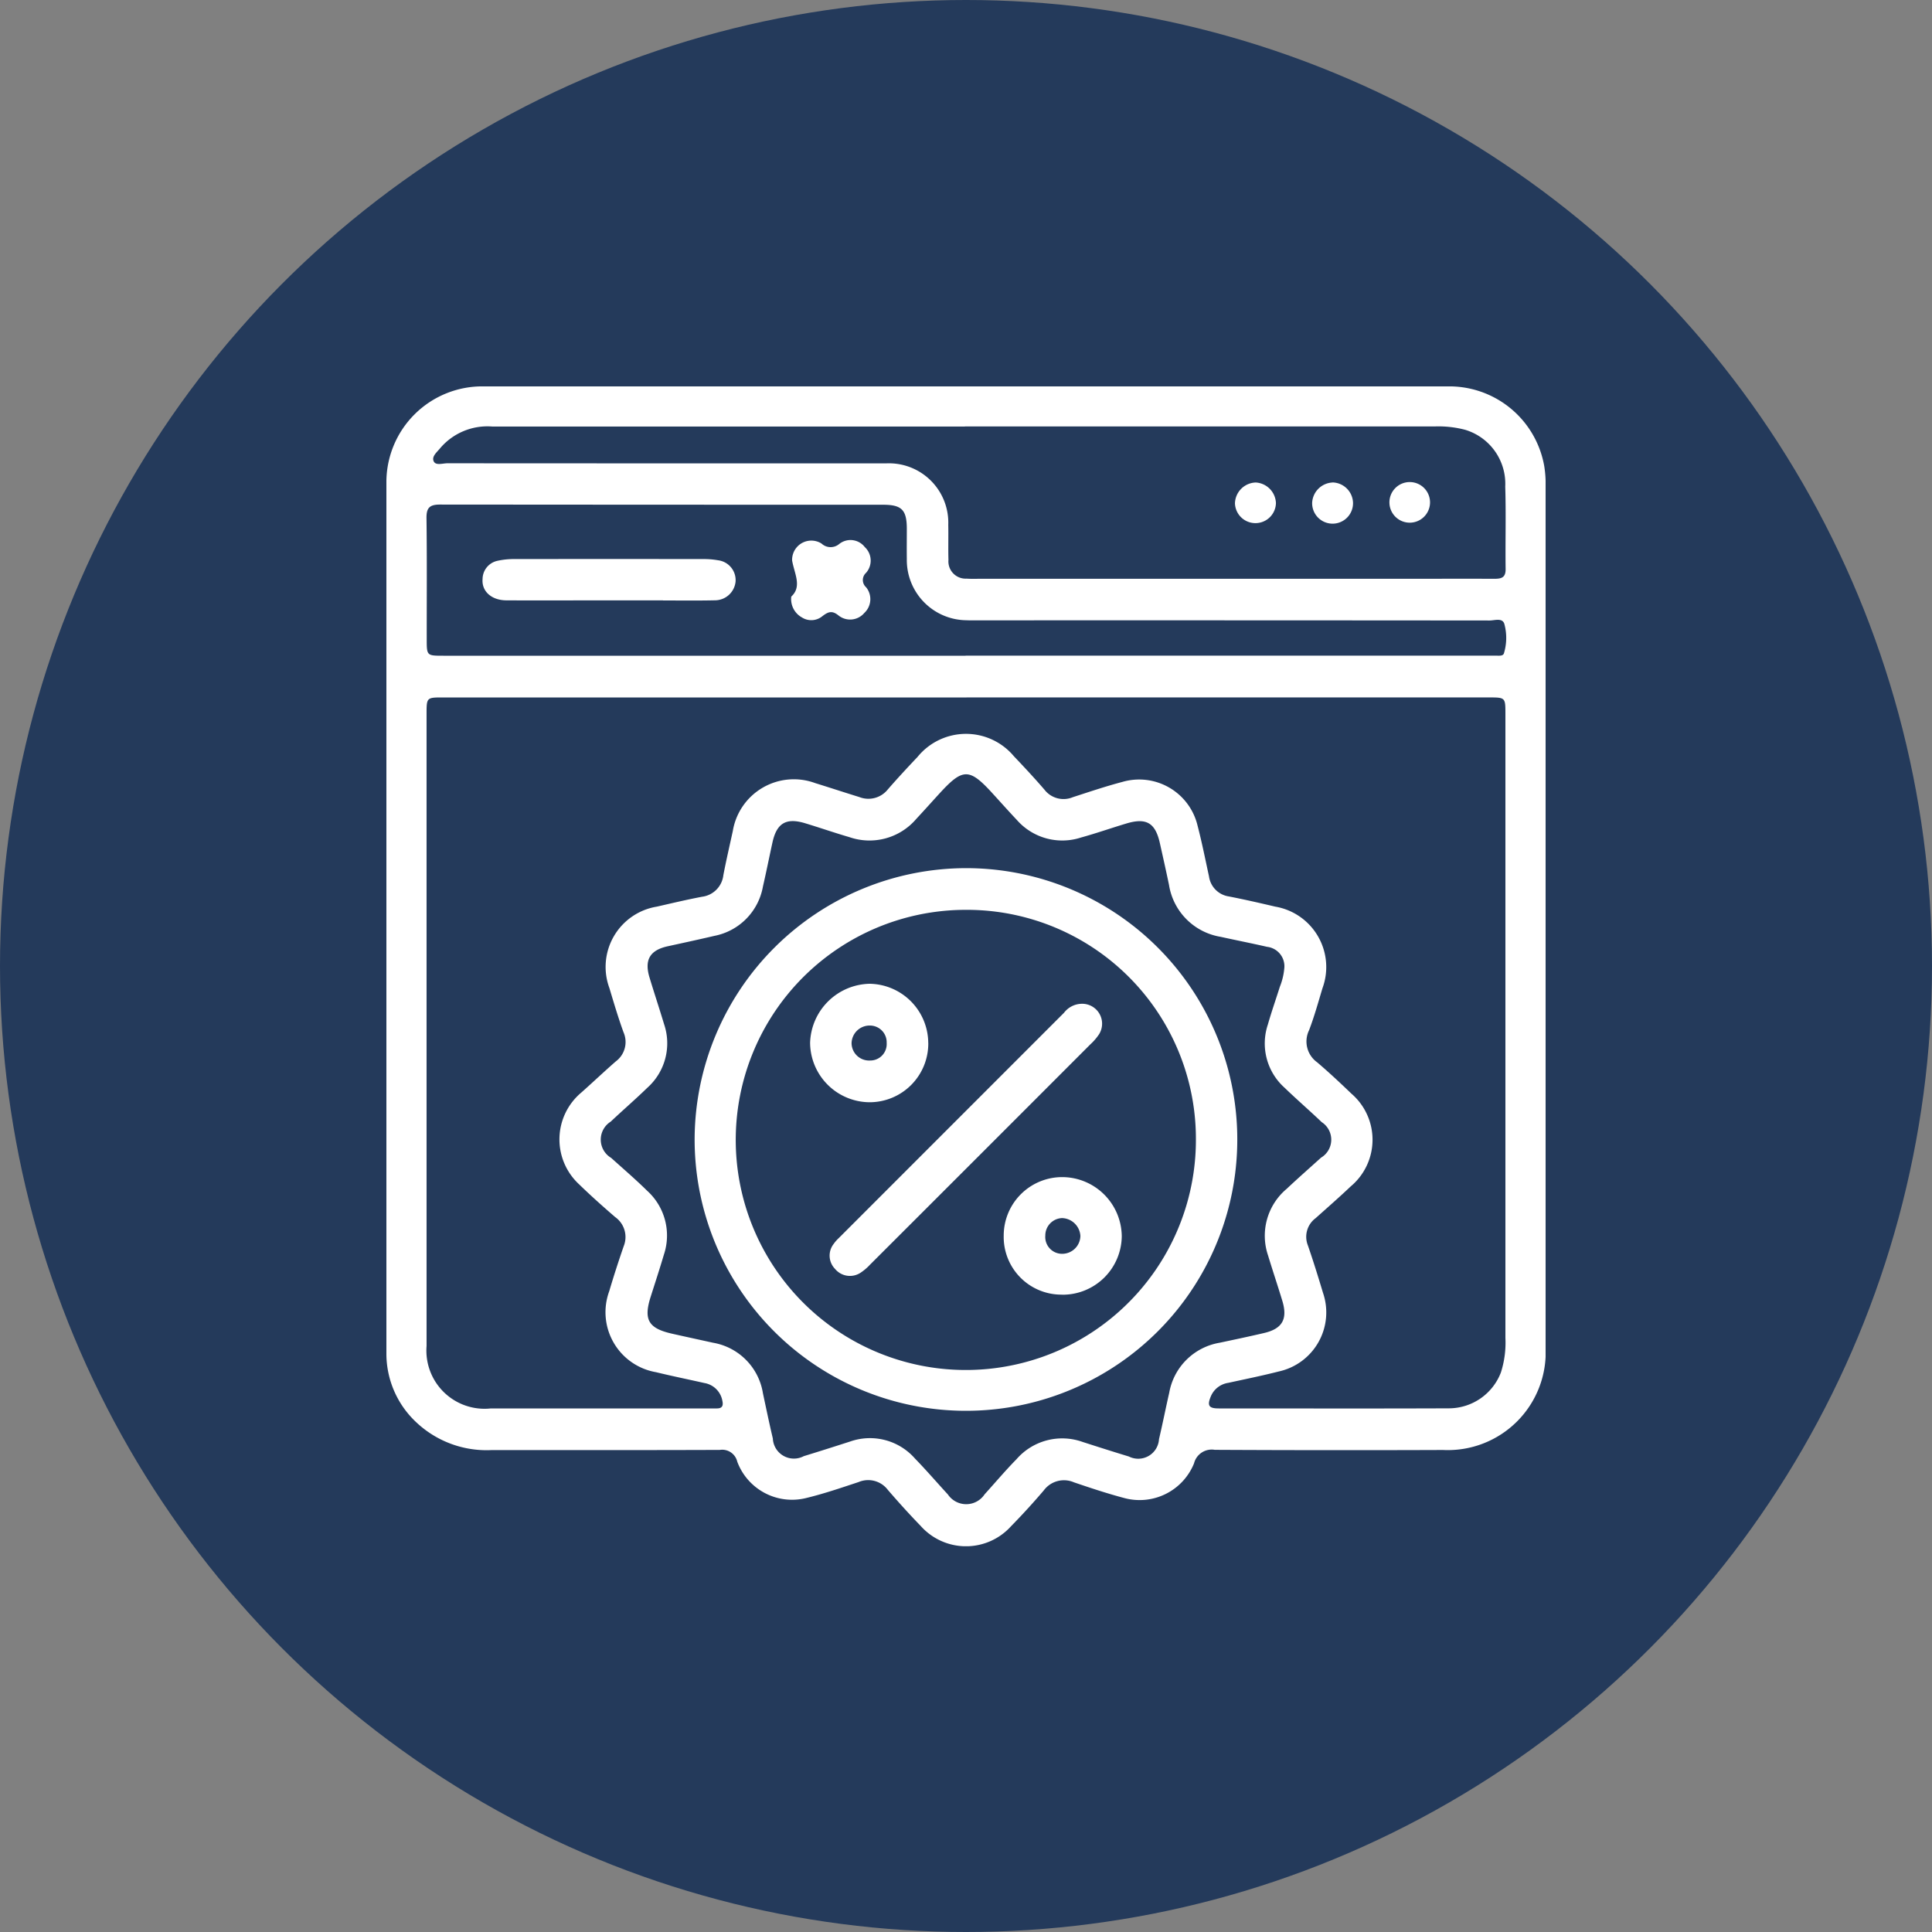 <?xml version="1.0" encoding="utf-8"?>
<svg xmlns="http://www.w3.org/2000/svg" xmlns:xlink="http://www.w3.org/1999/xlink" width="100" height="100" viewBox="0 0 100 100">
  <rect x="0" y="0" width="100" height="100" fill="#808080" stroke="none"/>
  <defs>
    <clipPath id="clip-path">
      <rect id="Rectangle_7548" data-name="Rectangle 7548" width="60" height="60.031" transform="translate(0 0)" fill="#fff"/>
    </clipPath>
  </defs>
  <g id="snagit-fake-user-challange" transform="translate(-1431 -3450)">
    <circle id="Ellipse_300" data-name="Ellipse 300" cx="50" cy="50" r="50" transform="translate(1431 3450)" fill="#243a5b"/>
    <g id="Group_34830" data-name="Group 34830" transform="translate(1451 3470)">
      <g id="Group_34829" data-name="Group 34829" clip-path="url(#clip-path)">
        <path id="Path_225550" data-name="Path 225550" d="M30.047,0Q42.479,0,54.909,0A4.99,4.99,0,0,1,59.93,4.127,5.908,5.908,0,0,1,60,5.233q0,22.26,0,44.518a5.065,5.065,0,0,1-5.306,5.3q-5.908.022-11.817-.008a.944.944,0,0,0-1.074.7,3.038,3.038,0,0,1-3.592,1.8c-.885-.233-1.756-.523-2.623-.818a1.3,1.3,0,0,0-1.564.421Q33.21,58.1,32.329,59a3.139,3.139,0,0,1-4.679-.023c-.583-.6-1.146-1.225-1.694-1.859a1.275,1.275,0,0,0-1.516-.407c-.906.3-1.812.611-2.739.833a3.026,3.026,0,0,1-3.541-1.889.8.8,0,0,0-.9-.608c-3.939.015-7.878.007-11.817.009a5.3,5.3,0,0,1-3.9-1.442A4.862,4.862,0,0,1,0,50.008Q0,27.516,0,5.022A4.961,4.961,0,0,1,5.068,0Q17.557-.006,30.047,0m-.023,16.1H2.936c-.857,0-.857,0-.857.868V49.2c0,.156,0,.312,0,.468A3.011,3.011,0,0,0,5.408,52.9q5.644,0,11.291,0c.136,0,.273,0,.409,0,.258,0,.339-.127.284-.38a1.133,1.133,0,0,0-.929-.934c-.836-.189-1.677-.359-2.509-.562a3.15,3.15,0,0,1-2.422-4.186c.232-.785.485-1.565.752-2.338a1.266,1.266,0,0,0-.443-1.505c-.634-.547-1.261-1.106-1.862-1.69a3.165,3.165,0,0,1,.113-4.758c.6-.533,1.178-1.082,1.78-1.608a1.25,1.25,0,0,0,.4-1.512c-.272-.751-.5-1.518-.729-2.283A3.161,3.161,0,0,1,14,26.927c.779-.178,1.556-.363,2.341-.512a1.268,1.268,0,0,0,1.1-1.12c.148-.765.324-1.525.49-2.286a3.2,3.2,0,0,1,4.263-2.476c.764.237,1.523.487,2.286.723a1.285,1.285,0,0,0,1.477-.4c.5-.575,1.017-1.13,1.539-1.683a3.232,3.232,0,0,1,4.984-.029c.537.565,1.07,1.136,1.579,1.727a1.246,1.246,0,0,0,1.468.392c.852-.276,1.7-.563,2.569-.792a3.107,3.107,0,0,1,3.89,2.265c.226.866.4,1.746.591,2.622A1.217,1.217,0,0,0,43.607,26.4c.8.156,1.6.339,2.4.527a3.172,3.172,0,0,1,2.444,4.223c-.219.728-.422,1.463-.693,2.172a1.328,1.328,0,0,0,.418,1.663c.608.518,1.193,1.065,1.769,1.619a3.148,3.148,0,0,1-.028,4.8c-.594.563-1.208,1.1-1.821,1.648a1.2,1.2,0,0,0-.4,1.41c.28.81.534,1.63.781,2.451a3.128,3.128,0,0,1-2.283,4.073c-.868.221-1.748.4-2.623.591a1.162,1.162,0,0,0-.891.681c-.208.489-.123.642.4.642,3.979,0,7.957.011,11.935-.005a2.888,2.888,0,0,0,2.672-1.858,5.07,5.07,0,0,0,.233-1.788q0-16.146,0-32.293c0-.856,0-.857-.869-.857H30.024M46.48,30.059a1.013,1.013,0,0,0-.9-1.052c-.8-.184-1.6-.34-2.4-.517A3.238,3.238,0,0,1,40.507,25.8c-.151-.725-.313-1.447-.475-2.17-.235-1.043-.7-1.316-1.734-1.005-.784.235-1.558.508-2.346.725a3.125,3.125,0,0,1-3.311-.9c-.428-.454-.843-.92-1.264-1.381-1.2-1.317-1.537-1.32-2.731-.019-.408.445-.812.9-1.222,1.339a3.182,3.182,0,0,1-3.46.941c-.767-.223-1.523-.487-2.287-.718-.986-.3-1.475-.008-1.694.991-.167.761-.319,1.525-.494,2.285a3.166,3.166,0,0,1-2.515,2.553c-.8.187-1.6.361-2.4.535-.929.2-1.233.7-.956,1.617.242.8.508,1.6.749,2.4a3.086,3.086,0,0,1-.867,3.315c-.617.6-1.266,1.158-1.889,1.747a1.1,1.1,0,0,0,.023,1.878c.623.561,1.26,1.108,1.857,1.695a3.125,3.125,0,0,1,.87,3.319c-.216.729-.453,1.451-.683,2.175-.377,1.187-.117,1.635,1.113,1.911.7.158,1.408.311,2.112.466a3.156,3.156,0,0,1,2.586,2.615c.167.781.329,1.564.513,2.341a1.092,1.092,0,0,0,1.6.916c.8-.246,1.6-.5,2.4-.758a3.1,3.1,0,0,1,3.362.886c.584.6,1.131,1.238,1.7,1.856a1.144,1.144,0,0,0,1.9-.01c.55-.607,1.078-1.234,1.652-1.818a3.132,3.132,0,0,1,3.415-.894c.8.258,1.6.513,2.4.756a1.077,1.077,0,0,0,1.559-.9c.189-.8.345-1.6.529-2.4A3.187,3.187,0,0,1,43.129,49.5c.762-.162,1.525-.322,2.284-.5.961-.22,1.248-.723.958-1.676-.238-.784-.5-1.56-.737-2.343a3.168,3.168,0,0,1,.967-3.449c.582-.549,1.184-1.076,1.776-1.612a1.082,1.082,0,0,0,.035-1.838c-.635-.606-1.3-1.18-1.931-1.789a3.075,3.075,0,0,1-.856-3.266c.187-.655.414-1.3.619-1.95a3.352,3.352,0,0,0,.236-1.021M29.941,2.078H5.494A3.211,3.211,0,0,0,2.786,3.195c-.164.206-.464.435-.333.692.113.219.464.092.707.092q11.346.007,22.693.006a3.072,3.072,0,0,1,3.229,3.183c.013.6-.008,1.209.01,1.812a.893.893,0,0,0,.938.97c.233.017.468.008.7.008H52.548c1.6,0,3.2-.006,4.8,0,.365,0,.589-.06.583-.505-.019-1.423.025-2.848-.02-4.269a2.918,2.918,0,0,0-2.072-2.937,5.431,5.431,0,0,0-1.563-.175q-12.165,0-24.331,0m.031,11.865h26.8c.234,0,.469,0,.7,0,.134,0,.32.022.367-.12a2.744,2.744,0,0,0,.029-1.495c-.087-.366-.5-.206-.769-.206q-13.194-.012-26.388-.007c-.234,0-.469.006-.7-.005a3.117,3.117,0,0,1-3.078-3.18c-.007-.526,0-1.053,0-1.579-.007-.952-.266-1.218-1.22-1.219q-11.469,0-22.936-.01c-.531,0-.713.154-.706.7.028,2.086.011,4.173.012,6.26,0,.863,0,.864.861.864q13.517,0,27.032,0m.06,10.995a14.044,14.044,0,1,1-14.086,14,14.075,14.075,0,0,1,14.086-14M30,27.093a11.909,11.909,0,1,0,11.9,11.88A11.855,11.855,0,0,0,30,27.093M54.017,6.057a1.051,1.051,0,1,0-2.1-.019,1.051,1.051,0,0,0,2.1.019M45,4.974a1.109,1.109,0,0,0-1.079,1.084,1.061,1.061,0,0,0,2.121-.022A1.11,1.11,0,0,0,45,4.974m3.979,0a1.107,1.107,0,0,0-1.062,1.04,1.058,1.058,0,1,0,2.115,0,1.087,1.087,0,0,0-1.053-1.043M14.318,11.08c.9,0,1.791.012,2.686-.008a1.075,1.075,0,0,0,1.069-.965A1.036,1.036,0,0,0,17.169,9a4.319,4.319,0,0,0-.812-.063q-4.85-.006-9.7,0a3.98,3.98,0,0,0-.925.094.972.972,0,0,0-.754.934c-.056.636.457,1.1,1.217,1.109,1.772.009,3.544,0,5.316,0q1.4,0,2.8,0m7.163.862a.9.9,0,0,0,1.095-.045c.3-.229.5-.308.844-.026a.96.96,0,0,0,1.324-.139.975.975,0,0,0,.092-1.33.5.5,0,0,1,0-.748.958.958,0,0,0-.068-1.332.935.935,0,0,0-1.32-.162.689.689,0,0,1-.92-.021A.994.994,0,0,0,21,9.011c.122.7.521,1.347-.044,1.869a1.087,1.087,0,0,0,.522,1.062M35.073,32.421q-5.828,5.83-11.657,11.661a1.856,1.856,0,0,0-.268.307.98.98,0,0,0,.073,1.288,1,1,0,0,0,1.321.2,2.7,2.7,0,0,0,.487-.415q5.708-5.7,11.411-11.41a2.813,2.813,0,0,0,.454-.53,1.031,1.031,0,0,0-.942-1.565,1.177,1.177,0,0,0-.879.464m-7.025,1.561a3.04,3.04,0,0,1-3.017,3.07,3.1,3.1,0,0,1-3.1-3.077,3.151,3.151,0,0,1,3.075-3.055,3.082,3.082,0,0,1,3.04,3.062m-2.152,0a.867.867,0,0,0-.872-.9.935.935,0,0,0-.945.917.908.908,0,0,0,.957.893.851.851,0,0,0,.86-.908M34.973,47.01a2.986,2.986,0,0,1-3.021-3.052,3.027,3.027,0,0,1,3.06-3.031A3.091,3.091,0,0,1,38.062,44a3.059,3.059,0,0,1-3.089,3.014m.948-3.042a.981.981,0,0,0-.944-.924.9.9,0,0,0-.872.907.87.87,0,0,0,.885.942.943.943,0,0,0,.931-.925" fill="#fff"/>
      </g>
    </g>
  </g>
</svg>
